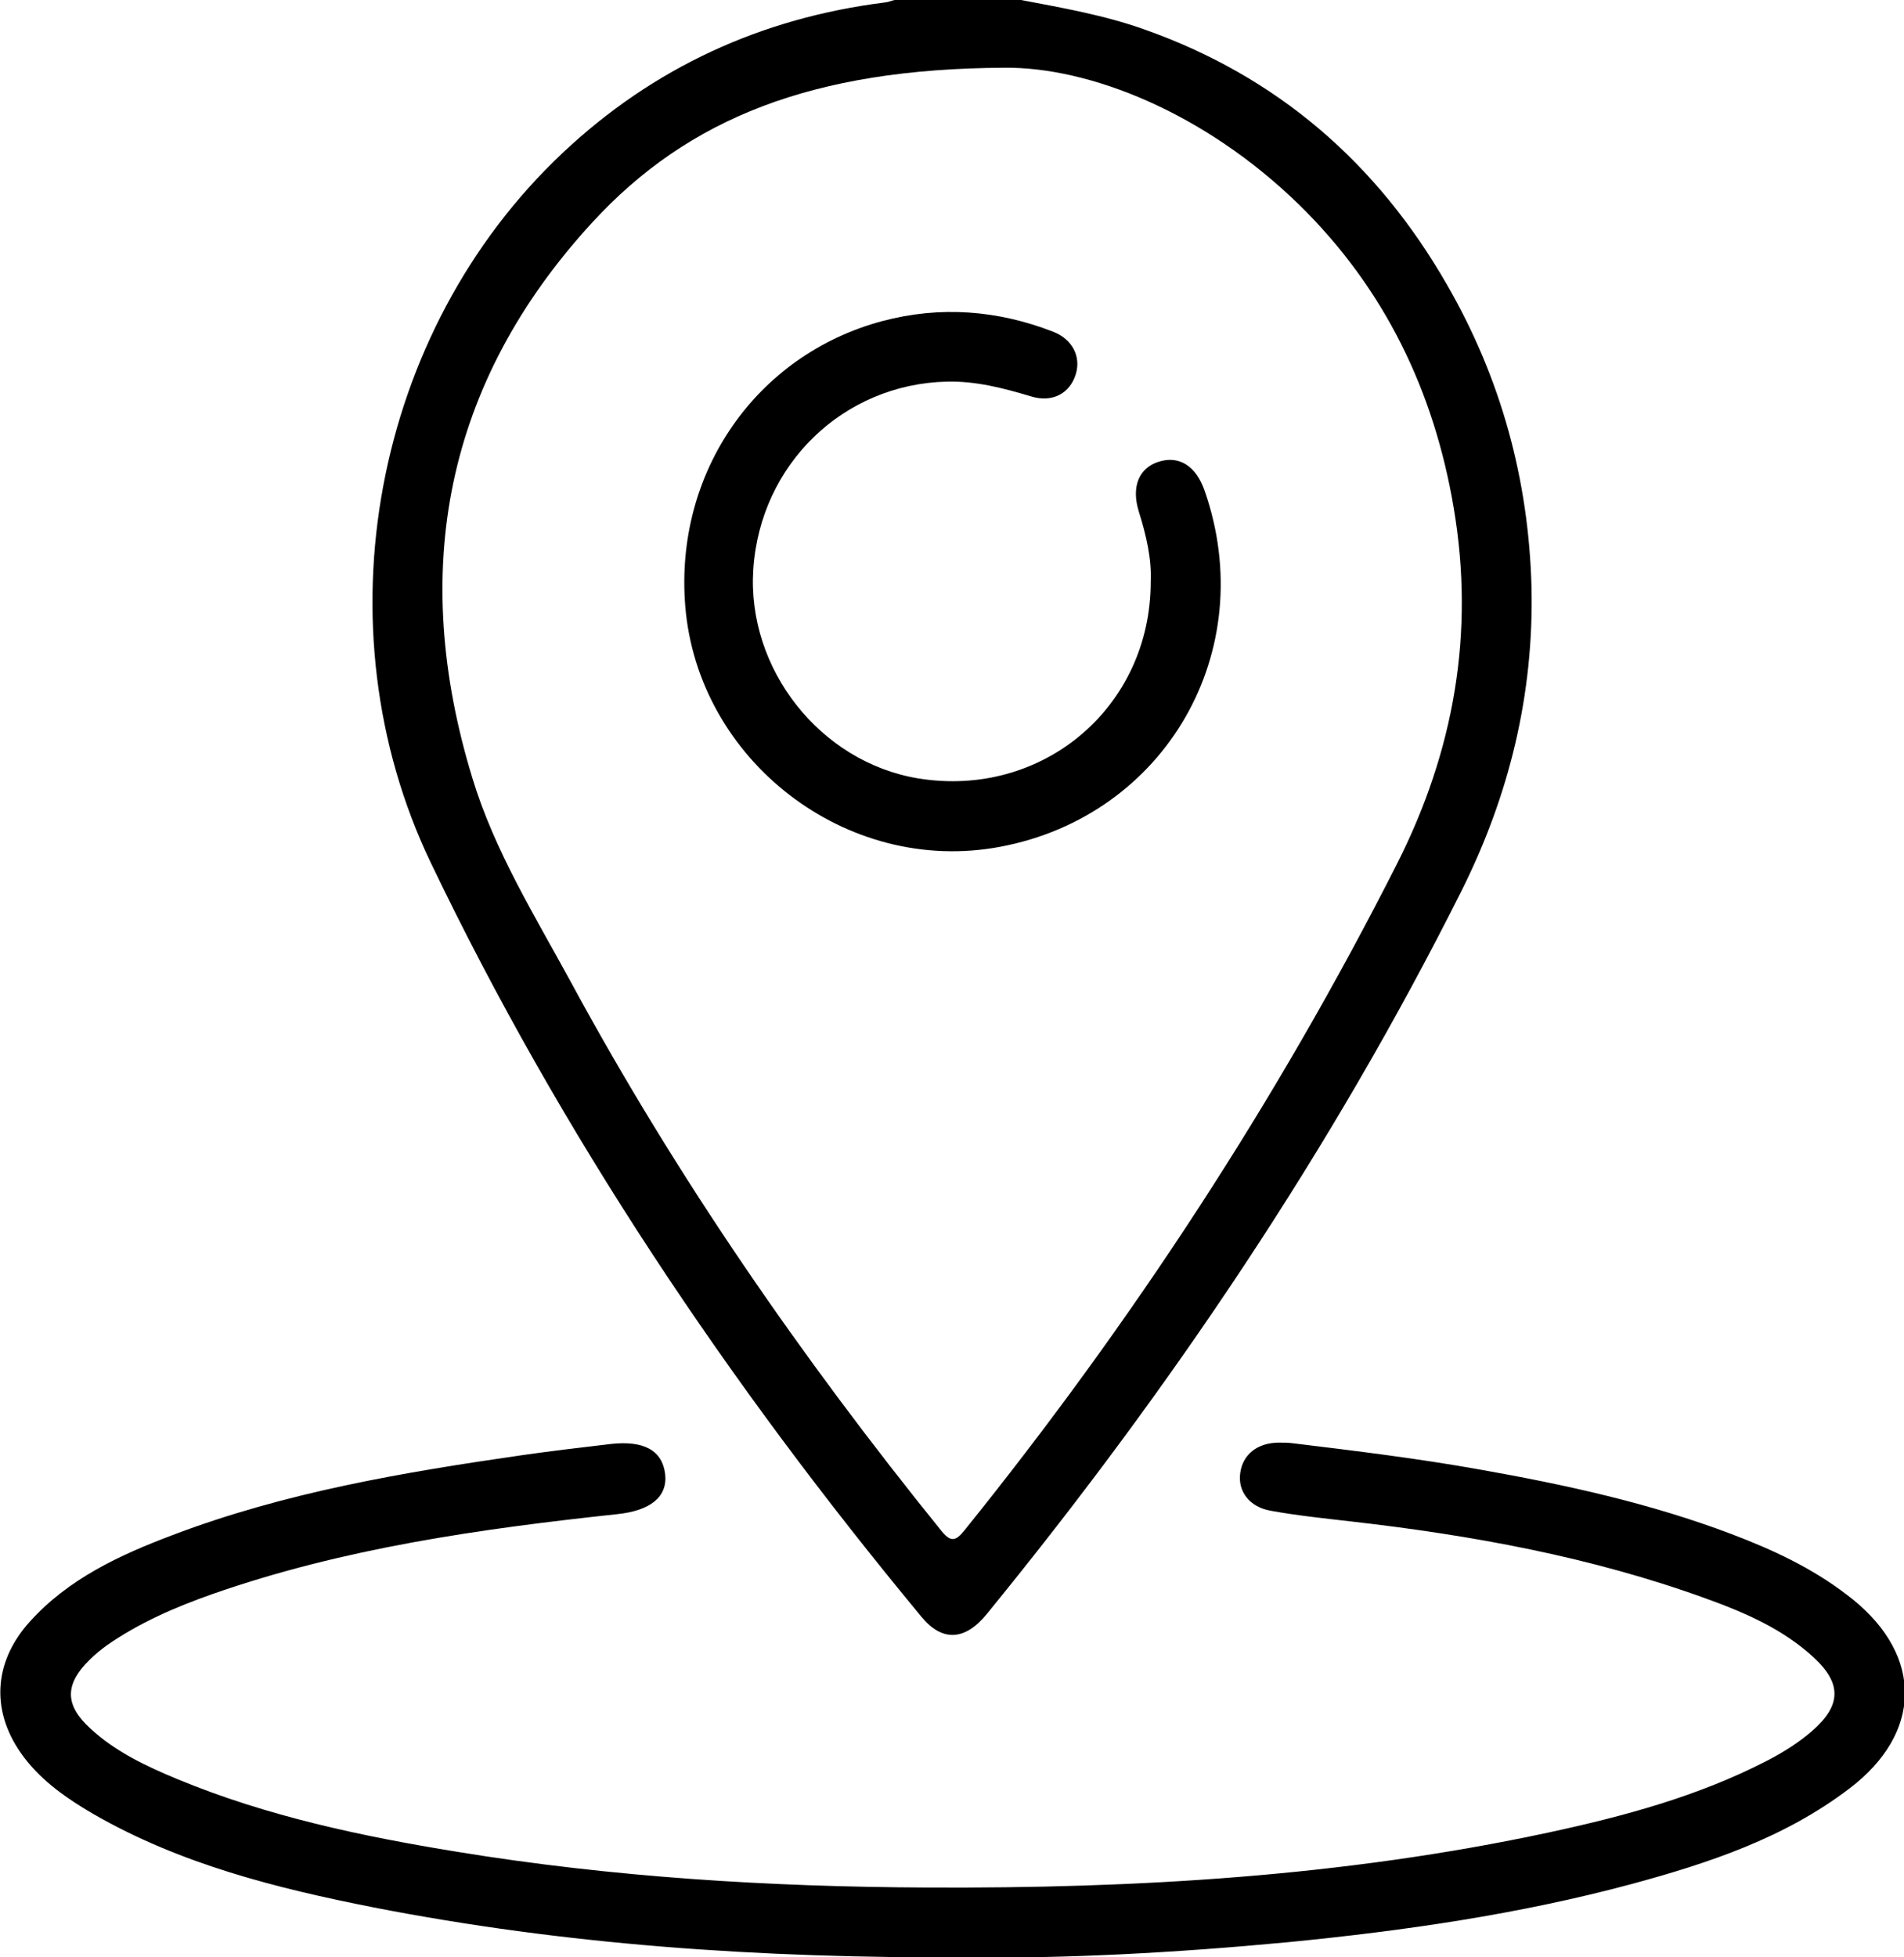 <svg width="72" height="74" viewBox="0 0 72 74" fill="none" xmlns="http://www.w3.org/2000/svg">
<g clip-path="url(#clip0_1760_9677)">
<path d="M38.614 0C40.181 0.299 41.75 0.572 43.252 1.105C48.309 2.886 52.086 6.174 54.725 10.776C56.764 14.311 57.809 18.146 57.914 22.201C58.005 26.244 57.077 30.065 55.261 33.692C50.348 43.493 44.245 52.527 37.32 61.015C36.497 62.029 35.634 62.081 34.85 61.132C27.559 52.332 21.221 42.908 16.282 32.6C12.022 23.696 14.1 12.543 21.273 5.784C24.697 2.561 28.787 0.676 33.478 0.091C33.596 0.078 33.713 0.026 33.831 0C35.425 0 37.019 0 38.614 0ZM37.96 2.561C30.747 2.6 26.03 4.458 22.397 8.41C16.817 14.48 15.472 21.603 17.863 29.415C18.699 32.171 20.228 34.628 21.6 37.15C25.585 44.507 30.329 51.357 35.582 57.856C35.948 58.311 36.131 58.285 36.483 57.843C42.795 50.005 48.283 41.634 52.831 32.652C54.987 28.389 55.771 23.93 54.974 19.212C54.229 14.779 52.347 10.893 49.133 7.747C45.552 4.25 41.188 2.522 37.96 2.561Z" fill="black"/>
<path d="M36.627 74C28.643 74.039 21.352 73.519 14.139 72.115C10.454 71.387 6.821 70.477 3.528 68.58C2.548 68.008 1.607 67.358 0.915 66.448C-0.353 64.784 -0.287 62.873 1.124 61.313C2.587 59.689 4.521 58.792 6.521 58.038C10.793 56.413 15.275 55.659 19.784 55.009C20.881 54.853 21.992 54.723 23.09 54.593C24.357 54.45 25.05 54.84 25.154 55.737C25.246 56.595 24.592 57.115 23.338 57.245C18.137 57.804 12.976 58.532 8.01 60.274C6.612 60.768 5.266 61.352 4.051 62.197C3.816 62.366 3.593 62.548 3.384 62.756C2.444 63.679 2.444 64.459 3.411 65.343C4.364 66.227 5.527 66.773 6.717 67.267C10.114 68.671 13.681 69.424 17.288 70.01C23.168 70.971 29.101 71.335 35.059 71.361C42.952 71.4 50.805 70.945 58.554 69.282C61.389 68.671 64.199 67.917 66.799 66.578C67.427 66.253 68.014 65.889 68.55 65.421C69.622 64.472 69.648 63.653 68.603 62.678C67.427 61.587 65.976 60.963 64.499 60.43C60.161 58.857 55.64 58.038 51.066 57.518C50.06 57.401 49.041 57.297 48.048 57.115C47.238 56.972 46.807 56.374 46.898 55.698C46.989 54.996 47.538 54.554 48.335 54.541C48.531 54.541 48.727 54.541 48.91 54.567C51.263 54.853 53.614 55.139 55.941 55.555C59.181 56.127 62.396 56.829 65.48 57.999C67.021 58.584 68.511 59.273 69.831 60.287C69.909 60.352 69.988 60.404 70.066 60.469C72.745 62.639 72.68 65.538 69.935 67.618C67.479 69.49 64.617 70.438 61.69 71.231C57.43 72.375 53.079 72.999 48.701 73.428C44.441 73.831 40.221 74.052 36.627 74Z" fill="black"/>
<path d="M43.514 21.993C43.553 21.122 43.344 20.238 43.069 19.355C42.769 18.406 43.069 17.691 43.814 17.457C44.585 17.21 45.225 17.613 45.552 18.549C47.669 24.606 44.076 30.845 37.816 32.015C32.015 33.107 26.383 28.753 25.912 22.903C25.507 17.847 28.604 13.414 33.361 12.14C35.556 11.556 37.725 11.725 39.829 12.543C40.56 12.829 40.887 13.492 40.678 14.155C40.456 14.87 39.803 15.234 38.992 14.987C37.947 14.675 36.915 14.402 35.804 14.428C31.897 14.519 28.748 17.548 28.486 21.525C28.238 25.295 31.021 28.817 34.719 29.428C39.411 30.195 43.514 26.751 43.514 21.993Z" fill="black"/>
</g>
<defs>
<clipPath id="clip0_1760_9677">
<rect width="72" height="74" fill="white"/>
</clipPath>
</defs>
</svg>
